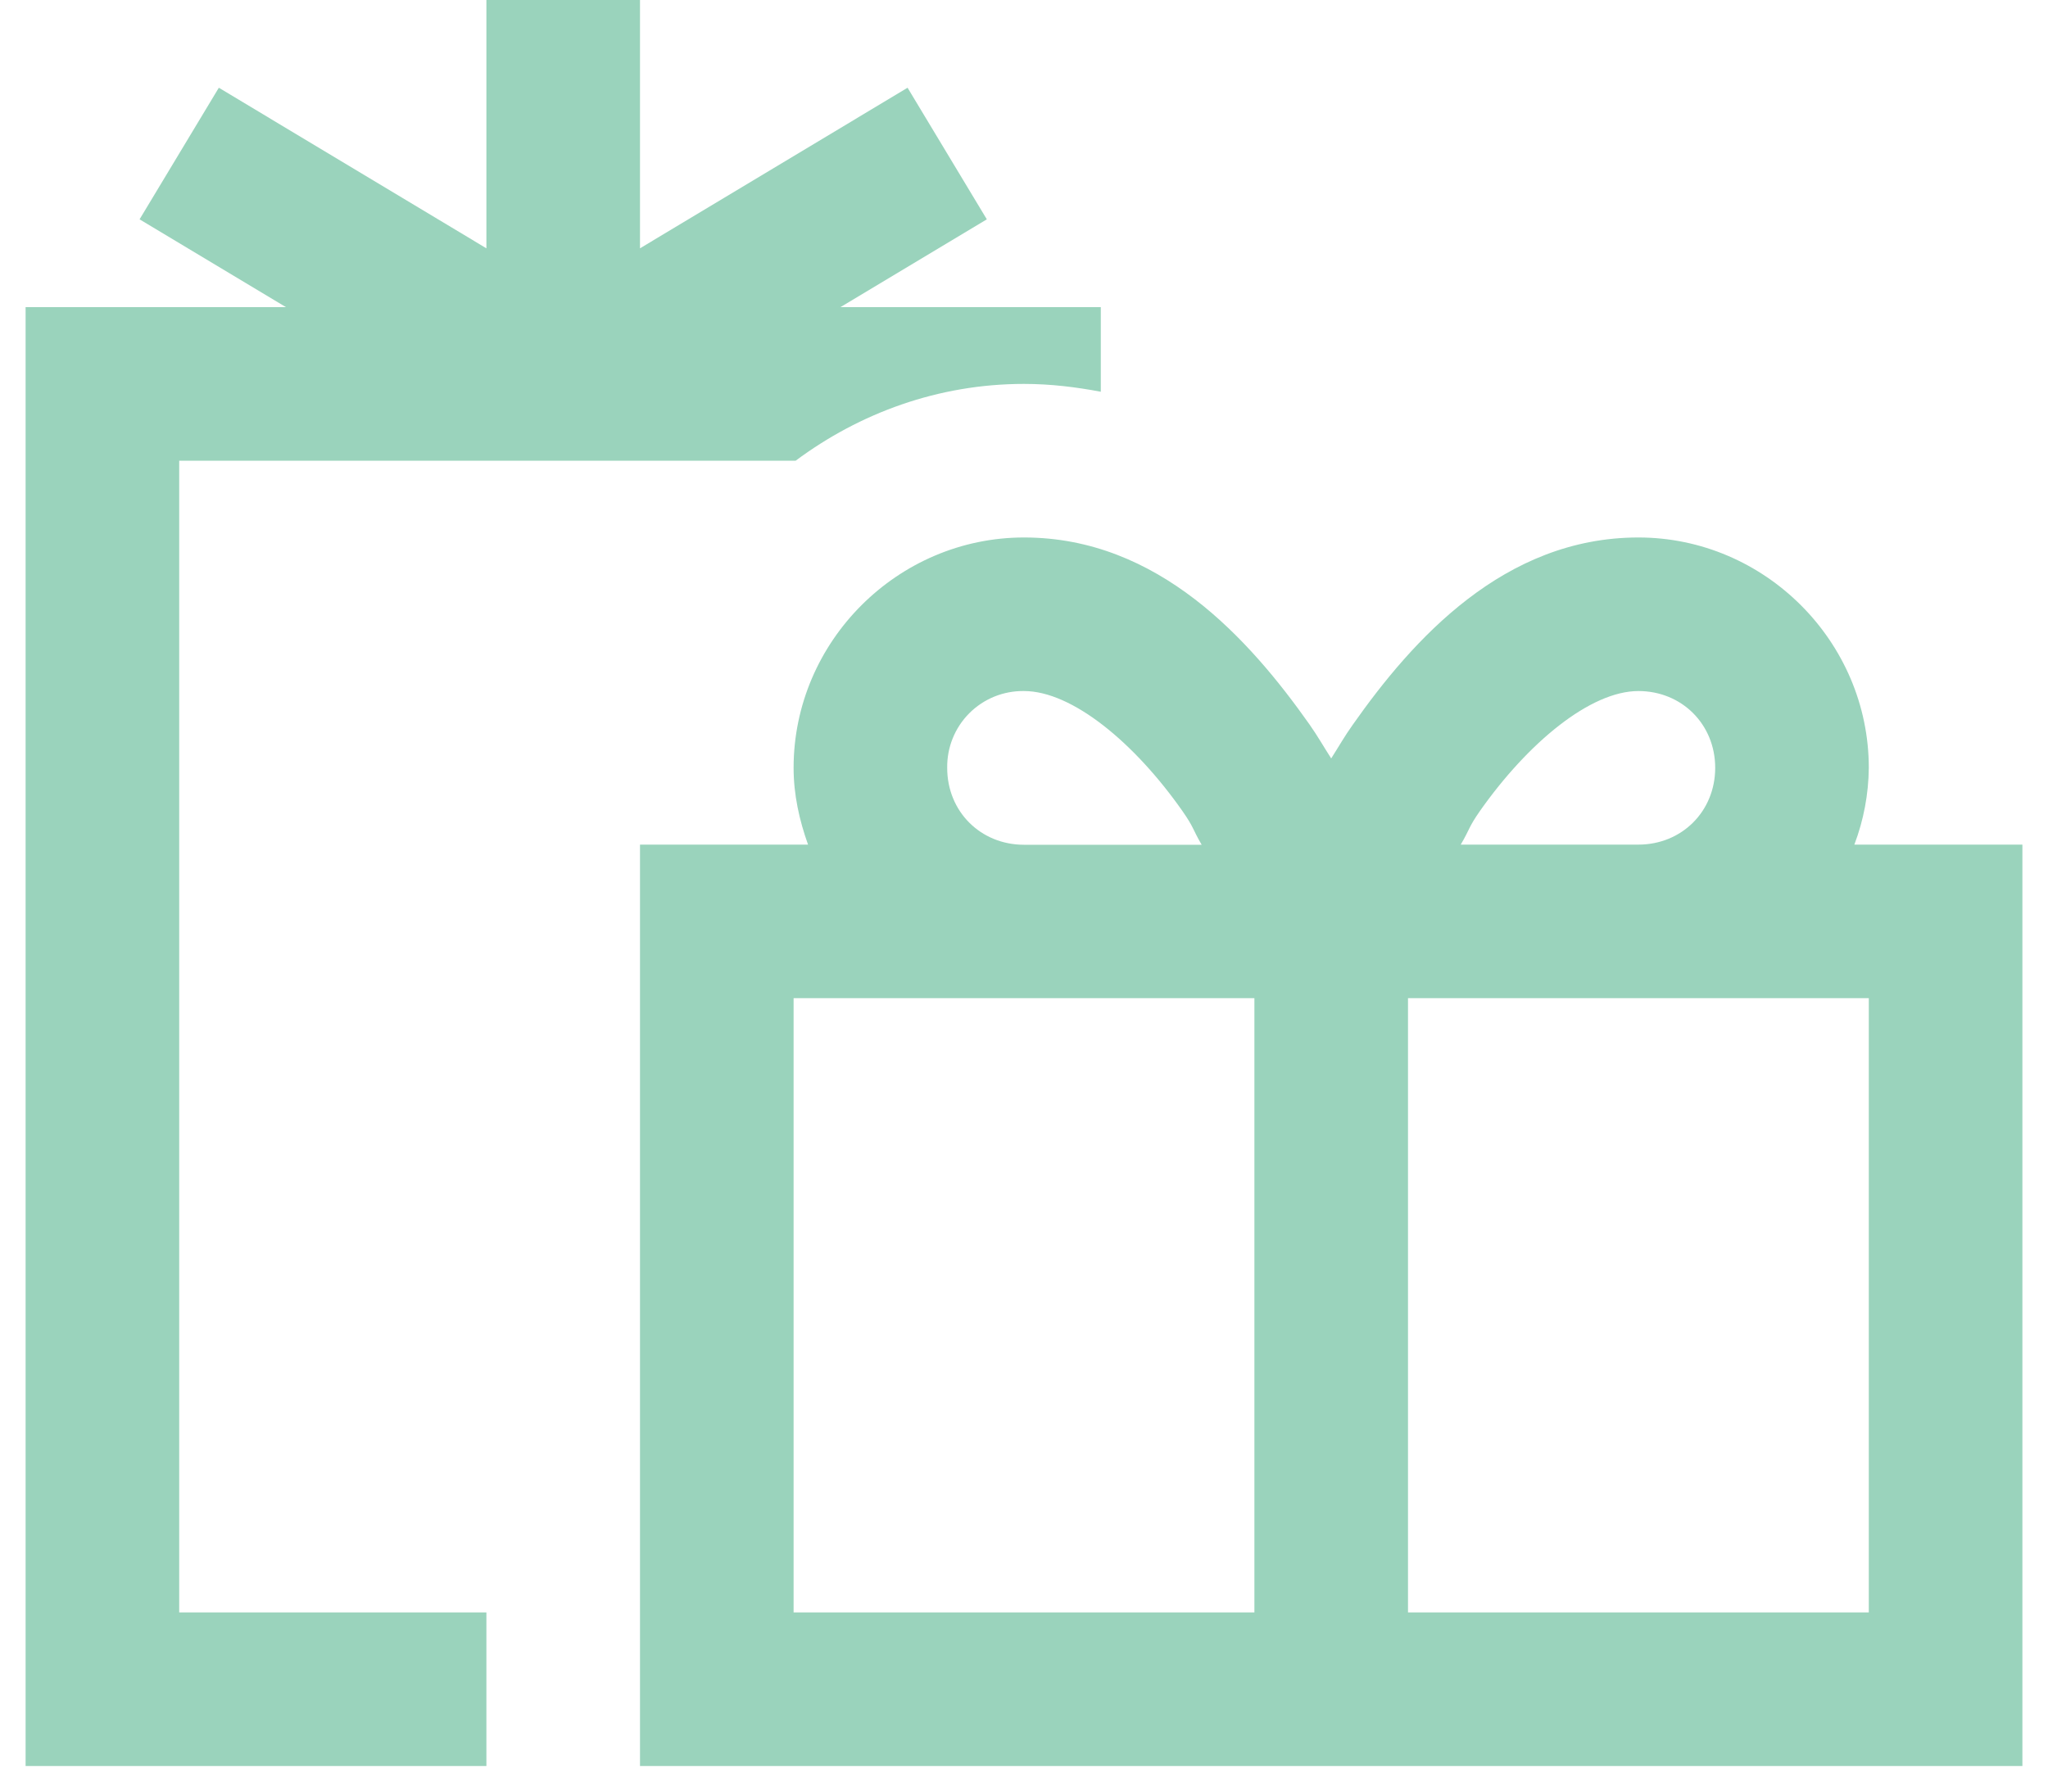 <svg width="40" height="35" viewBox="0 0 40 35" fill="none" xmlns="http://www.w3.org/2000/svg">
<path d="M9.5 0V4.851L4.274 1.714L2.726 4.285L5.585 6H0.5V34.5H9.5V31.5H3.5V9H15.54C16.79 8.07 18.326 7.5 20 7.5C20.528 7.5 21.023 7.563 21.5 7.653V6H16.416L19.274 4.285L17.726 1.714L12.5 4.851V0H9.5ZM20 10.5C17.532 10.5 15.5 12.533 15.5 15C15.5 15.528 15.613 16.026 15.782 16.5H12.5V34.5H39.5V16.5H36.218C36.4 16.02 36.495 15.513 36.5 15C36.5 12.533 34.468 10.5 32 10.5C29.375 10.5 27.593 12.492 26.422 14.157C26.264 14.377 26.14 14.598 26 14.816C25.859 14.598 25.736 14.38 25.578 14.155C24.405 12.492 22.625 10.5 20 10.5ZM20 13.5C20.938 13.5 22.157 14.507 23.095 15.845C23.323 16.172 23.288 16.191 23.47 16.503H20C19.151 16.503 18.5 15.852 18.5 15.003C18.497 14.805 18.533 14.608 18.607 14.425C18.681 14.241 18.791 14.074 18.931 13.934C19.071 13.793 19.238 13.683 19.422 13.608C19.605 13.534 19.802 13.497 20 13.5ZM32 13.5C32.849 13.5 33.5 14.151 33.5 15C33.5 15.849 32.849 16.5 32 16.5H28.53C28.713 16.189 28.677 16.17 28.905 15.843C29.845 14.508 31.062 13.5 32 13.5ZM15.5 19.5H24.5V31.5H15.5V19.5ZM27.5 19.5H36.5V31.5H27.5V19.5Z" fill="#9AD3BC"/>
</svg>
